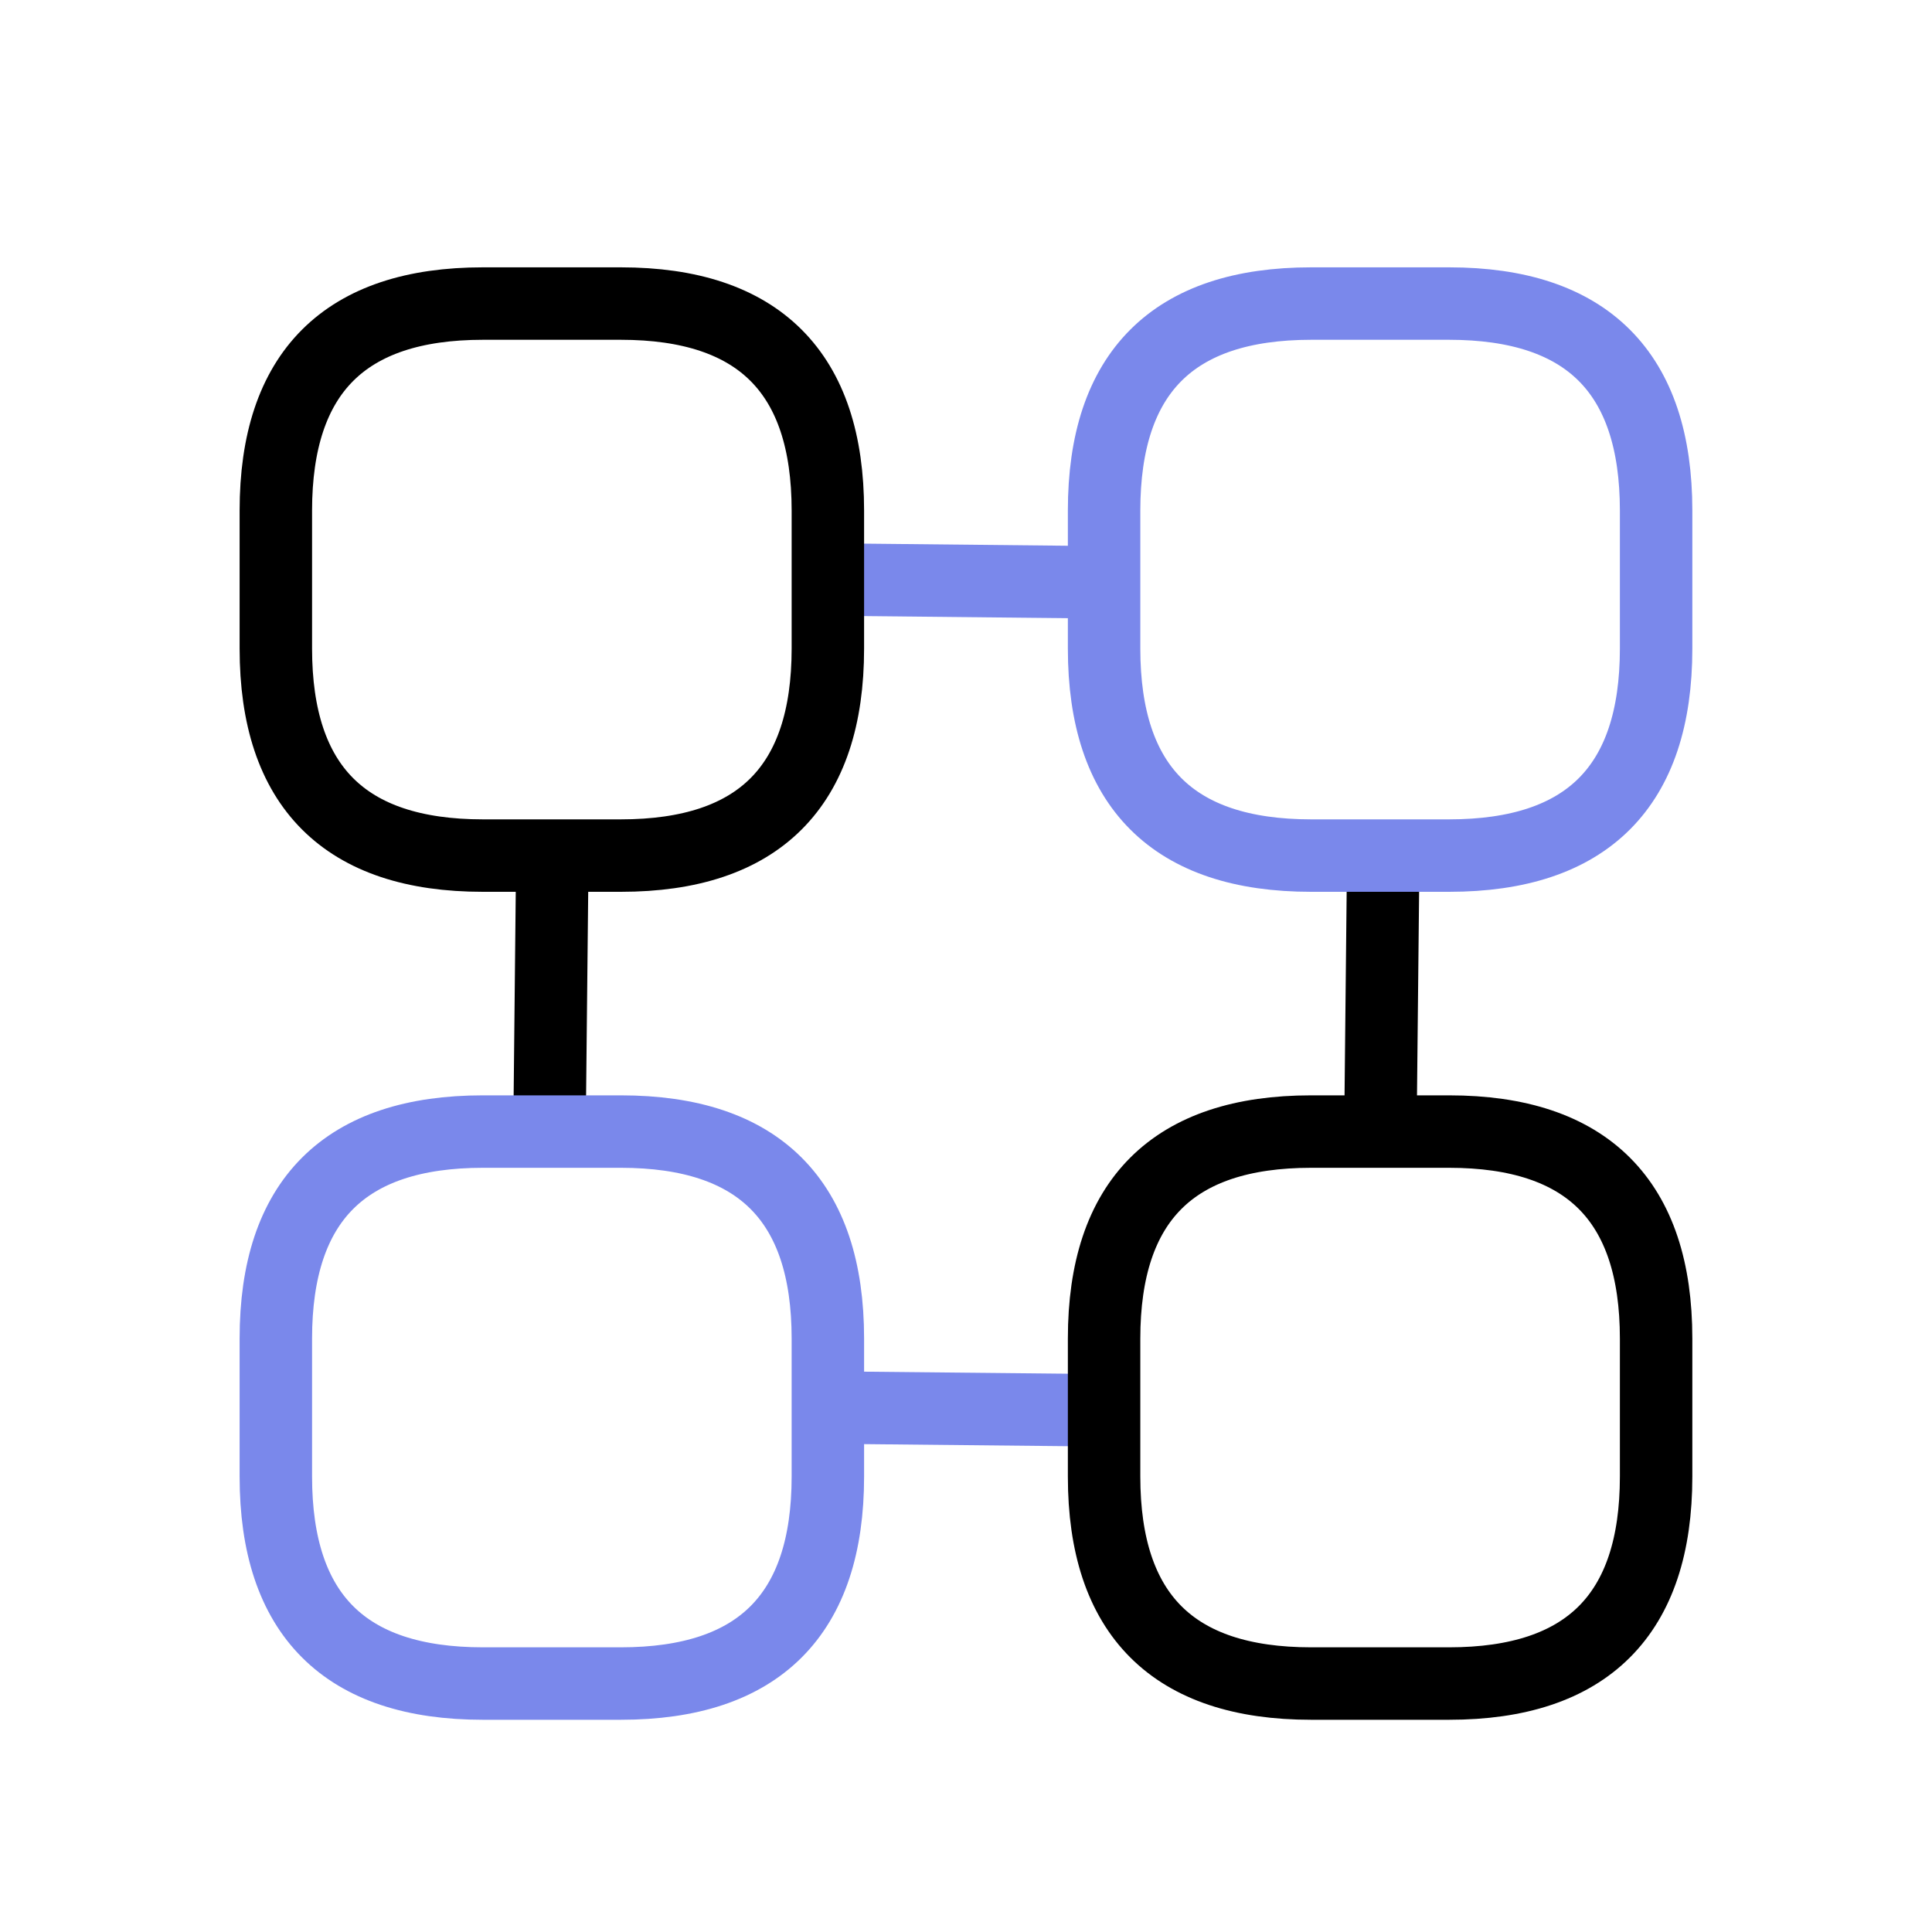 <?xml version="1.0" encoding="UTF-8"?> <svg xmlns="http://www.w3.org/2000/svg" width="40" height="40" viewBox="0 0 40 40" fill="none"> <path d="M28.633 18.285L28.575 23.885" stroke="black" stroke-width="1.5"></path> <path d="M11.43 18.285L11.372 23.885" stroke="black" stroke-width="1.5"></path> <path d="M22.859 12.057L17.26 11.999" stroke="#7A88EB" stroke-width="1.5"></path> <path d="M22.805 29.199L17.205 29.142" stroke="#7A88EB" stroke-width="1.5"></path> <path d="M9.997 17.714H12.854C15.711 17.714 17.14 16.285 17.14 13.428V10.571C17.14 7.714 15.711 6.285 12.854 6.285H9.997C7.14 6.285 5.711 7.714 5.711 10.571V13.428C5.711 16.285 7.14 17.714 9.997 17.714Z" stroke="black" stroke-width="1.5" stroke-miterlimit="10" stroke-linecap="round" stroke-linejoin="round"></path> <path d="M27.145 17.714H30.002C32.859 17.714 34.288 16.285 34.288 13.428V10.571C34.288 7.714 32.859 6.285 30.002 6.285H27.145C24.288 6.285 22.859 7.714 22.859 10.571V13.428C22.859 16.285 24.288 17.714 27.145 17.714Z" stroke="#7A88EB" stroke-width="1.5" stroke-miterlimit="10" stroke-linecap="round" stroke-linejoin="round"></path> <path d="M27.145 34.856H30.002C32.859 34.856 34.288 33.428 34.288 30.571V27.713C34.288 24.856 32.859 23.428 30.002 23.428H27.145C24.288 23.428 22.859 24.856 22.859 27.713V30.571C22.859 33.428 24.288 34.856 27.145 34.856Z" stroke="black" stroke-width="1.5" stroke-miterlimit="10" stroke-linecap="round" stroke-linejoin="round"></path> <path d="M9.997 34.856H12.854C15.711 34.856 17.14 33.428 17.14 30.571V27.713C17.14 24.856 15.711 23.428 12.854 23.428H9.997C7.14 23.428 5.711 24.856 5.711 27.713V30.571C5.711 33.428 7.14 34.856 9.997 34.856Z" stroke="#7A88EB" stroke-width="1.5" stroke-miterlimit="10" stroke-linecap="round" stroke-linejoin="round"></path> </svg> 